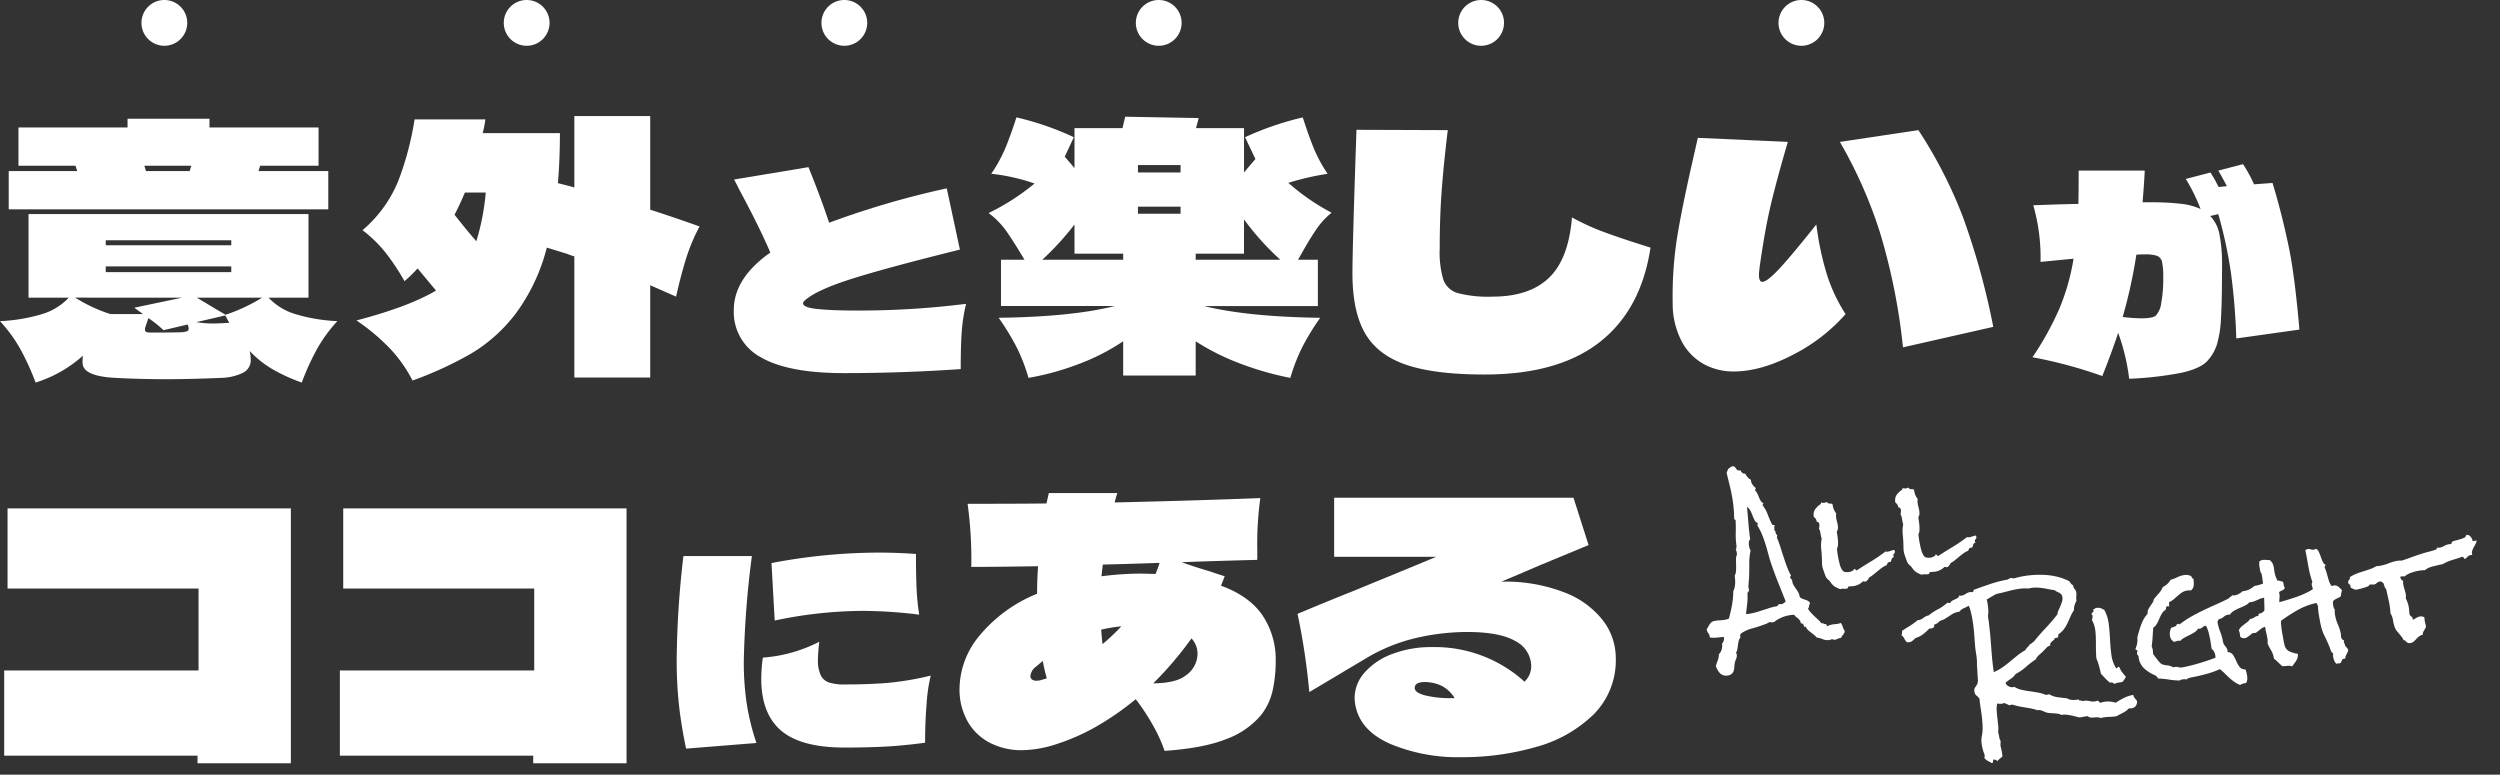 <svg xmlns="http://www.w3.org/2000/svg" xmlns:xlink="http://www.w3.org/1999/xlink" width="573.682" height="177.772" viewBox="0 0 573.682 177.772">
  <rect x="0" y="0" width="573.682" height="177.772" fill="#333333" stroke="none"/>
  <defs>
    <clipPath id="clip-path">
      <rect id="長方形_23560" data-name="長方形 23560" width="527.649" height="175.145" fill="none"/>
    </clipPath>
  </defs>
  <g id="グループ_276959" data-name="グループ 276959" transform="translate(-784 -346.9)">
    <path id="パス_98365" data-name="パス 98365" d="M26.329,7.67a1.168,1.168,0,0,1-.435.79,2.49,2.49,0,0,0-.628.693h-.129a3.042,3.042,0,0,0-.628.064q-.306.064-.628.161a1.692,1.692,0,0,0-.387-.1.326.326,0,0,1-.29-.226,1.608,1.608,0,0,1-.709.129,2.574,2.574,0,0,1-1.4-.419,5.882,5.882,0,0,0-1.37-.645,3.136,3.136,0,0,0-.467-.693q-.274-.306-.548-.6t-.532-.612a2.657,2.657,0,0,1-.419-.773q-.064-.193-.161-.226a.643.643,0,0,0-.29,0,1.234,1.234,0,0,0-.081-.612.6.6,0,0,0-.5-.322,1.742,1.742,0,0,0-.129-.709,2.068,2.068,0,0,0-.306-.5q-.177-.209-.387-.435a1.75,1.75,0,0,1-.338-.548A3.565,3.565,0,0,0,15,2.014Q14.728,2,14.405,2a8,8,0,0,0-3,.58,3.166,3.166,0,0,0-.338.161,3.167,3.167,0,0,1-.338.161.357.357,0,0,0-.113.016.357.357,0,0,1-.113.016,1.078,1.078,0,0,1-.419-.081,1.078,1.078,0,0,0-.419-.081.535.535,0,0,0-.209.048q-.113.048-.209.081a3.789,3.789,0,0,1-.9.193,26.833,26.833,0,0,1-2.788.387,8.328,8.328,0,0,0-2.691.677.581.581,0,0,0-.322.4,1.5,1.5,0,0,0-.032.532,1.58,1.58,0,0,0-.532.677q-.177.419-.322.886t-.306.918A2.294,2.294,0,0,1,.9,8.347a.924.924,0,0,1,.1.419,1.733,1.733,0,0,1-.322.967,4.32,4.32,0,0,0-.483.935,7.427,7.427,0,0,0-.258.886,3,3,0,0,1-.29.79,1.62,1.62,0,0,1-.532.58,1.7,1.7,0,0,1-.951.226,2.079,2.079,0,0,1-1-.226,1.984,1.984,0,0,1-.677-.58,3.058,3.058,0,0,1-.419-.838,8.045,8.045,0,0,1-.258-.967q.354-.709.677-1.225a3.952,3.952,0,0,0,.483-1.321,2.568,2.568,0,0,0,.854-1.015,3.473,3.473,0,0,0,.306-1.305,1.224,1.224,0,0,0,.5-.6,2.728,2.728,0,0,0,.177-.79q-.773-.064-1.627-.129a6.274,6.274,0,0,1-1.6-.322A.53.53,0,0,1-4.4,3.706a.53.53,0,0,0,.016-.129,1.5,1.5,0,0,0-.193-.757,1.438,1.438,0,0,1-.193-.725V1.837A5.342,5.342,0,0,0-4.3,1.305a5,5,0,0,1,.435-.5A1.969,1.969,0,0,1-3.352.435,1.656,1.656,0,0,1-2.61.29,8.66,8.66,0,0,1-1.418.371,8.66,8.66,0,0,0-.226.451a4.151,4.151,0,0,0,.87-.1A30.749,30.749,0,0,0,1.9-2.594,19.116,19.116,0,0,0,2.739-5.64,4.523,4.523,0,0,0,3.158-6.4a5.121,5.121,0,0,0,.306-.918,7.646,7.646,0,0,0,.161-.951,8.355,8.355,0,0,0,.048-.854,2.437,2.437,0,0,0,.5-1.031q.145-.612.242-1.273t.209-1.305a2.912,2.912,0,0,1,.435-1.128v-.29a2.26,2.26,0,0,0-.1-.87.331.331,0,0,0,.193-.29,1.027,1.027,0,0,1,.129-.387,16.491,16.491,0,0,1,.322-2.917q.29-1.434.483-2.884v-.1q0-.161-.113-.177t-.113-.177a4.955,4.955,0,0,1,.081-.773q.081-.483.113-.806a31.206,31.206,0,0,0,.193-3.448q0-1.45-.1-2.868T5.962-32.71L6.22-33.1a3.6,3.6,0,0,0,.226-.387,2.7,2.7,0,0,0,.532-.274.975.975,0,0,1,.564-.145.678.678,0,0,1,.161.016.53.53,0,0,0,.129.016.9.9,0,0,1,.306.354q.113.226.226.419a.974.974,0,0,0,.306.322.738.738,0,0,0,.548.064q.161.9.9.935a6.644,6.644,0,0,0,.4.9,1.828,1.828,0,0,0,.661.709,1.529,1.529,0,0,0-.032.354,1.923,1.923,0,0,0,.209.87,3.418,3.418,0,0,0,.532.773v.064a.49.49,0,0,1-.258.483,1.93,1.93,0,0,1,.419.773q.129.451.226.918a7.113,7.113,0,0,0,.242.886,1.206,1.206,0,0,0,.5.645v.1q0,.161-.113.193t-.113.193a7.622,7.622,0,0,1,.806,2.32,20.9,20.9,0,0,0,.58,2.417.567.567,0,0,0,.306.161.422.422,0,0,1,.274.161.5.5,0,0,0-.193.451.657.657,0,0,1-.161.483.789.789,0,0,1,.242.661.7.7,0,0,0,.242.628v.129a.325.325,0,0,1-.064.209.325.325,0,0,0-.064.209v.129q.258,1.128.4,2.256t.306,2.256q.161,1.128.354,2.24a14.992,14.992,0,0,0,.548,2.175.131.131,0,0,1,.032.1q0,.161-.129.177t-.129.177a.8.8,0,0,0,.113.371,1.443,1.443,0,0,0,.242.338,1.718,1.718,0,0,0-.032.387,2.534,2.534,0,0,0,.177.935q.177.451.387.886a7.8,7.8,0,0,1,.371.918,2.726,2.726,0,0,1,.129,1.031,1.652,1.652,0,0,0,.5.483q.306.193.628.354a3.151,3.151,0,0,1,.6.387,1.118,1.118,0,0,1,.371.612,1.154,1.154,0,0,0-.354.564,1.361,1.361,0,0,1-.354.6A6.05,6.05,0,0,0,19.449,2.3q.306.467.628.918l.677.9a5.651,5.651,0,0,1,.612.967.634.634,0,0,1,.516.193.563.563,0,0,0,.516.161,1.04,1.04,0,0,1,.1.58A3.88,3.88,0,0,1,23.783,5.8a6.329,6.329,0,0,1,.661.032,6,6,0,0,0,.628.032,2.142,2.142,0,0,0,.677-.1,1.453,1.453,0,0,1,.193.435,3.734,3.734,0,0,1,.1.5l.1.516A1.432,1.432,0,0,0,26.329,7.67ZM14.18-1.257q-.451-2.224-.918-4.431t-.822-4.463q-.193-1.192-.29-2.385T11.908-14.9q-.145-1.176-.387-2.336a13.645,13.645,0,0,0-.693-2.288v-.064a.219.219,0,0,1,.064-.161.315.315,0,0,0,.064-.226v-.129a1.488,1.488,0,0,1-.58-.822,10.835,10.835,0,0,1-.274-1.128,10.173,10.173,0,0,0-.29-1.16,2.143,2.143,0,0,0-.6-.951q-.161,1.869-.338,3.722t-.242,3.722a.935.935,0,0,0-.419.645,3.891,3.891,0,0,0-.1.806,4.551,4.551,0,0,0,.032.532,2.83,2.83,0,0,0,.129.564A14.48,14.48,0,0,0,7.444-11.2q-.258,1.531-.58,3.045-.032.1-.113.435t-.177.693q-.1.354-.161.628a3.1,3.1,0,0,0-.064.306,2.116,2.116,0,0,0-.016.451q.016.226.016.451l-.483.483A13.208,13.208,0,0,1,5.4-2.336Q5.06-1.192,4.705,0q.226.032.435.048t.435.016A15.14,15.14,0,0,0,7.654-.081Q8.7-.226,9.732-.354q.354-.064.741-.113a5.981,5.981,0,0,1,.741-.048A1.466,1.466,0,0,1,11.6-.532a1.466,1.466,0,0,0,.387-.016.5.5,0,0,0,.338-.209.417.417,0,0,1,.338-.177,1,1,0,0,0,.451.1,1.209,1.209,0,0,0,.548-.129Q13.922-1.1,14.18-1.257ZM40.838-8.282a.6.6,0,0,1-.258.532.543.543,0,0,0-.258.467.626.626,0,0,0,.129.322.637.637,0,0,0-.612.29q-.161.29-.322.645H39.1a.458.458,0,0,0-.258.064.694.694,0,0,0-.177.177q-.081.113-.209.338a5.076,5.076,0,0,0-1.176.4q-.564.274-1.1.58t-1.08.612a6.563,6.563,0,0,1-1.128.5,2.09,2.09,0,0,1-.838.773h-.1a.338.338,0,0,1-.274-.048.459.459,0,0,0-.274-.081.187.187,0,0,0-.129.032A3.807,3.807,0,0,1,30.2-2.03a3.723,3.723,0,0,1-.612-.048,3.723,3.723,0,0,0-.612-.048.13.13,0,0,0-.129.064l-.064.129A.847.847,0,0,1,28.7-1.8q-.048.064-.242.064a2.684,2.684,0,0,1-.709-.1,1.715,1.715,0,0,0-.741-.032,6.3,6.3,0,0,1-1.16-.806,3.621,3.621,0,0,1-.773-1.16,2.9,2.9,0,0,0-.435-.677,2.125,2.125,0,0,1-.4-.709q-.032-.129-.1-.467t-.129-.725q-.064-.387-.113-.741a4.347,4.347,0,0,1-.048-.483A5.85,5.85,0,0,1,23.9-8.4q.048-.371.113-.757.193-1.225.274-2.465a8.02,8.02,0,0,1,.532-2.4,3.786,3.786,0,0,1-.064-.677V-15.4a2.887,2.887,0,0,0-.161-1.031,1.748,1.748,0,0,0,.258-.935.6.6,0,0,0-.483-.677v-.1a1.327,1.327,0,0,0-.451-1.063,2.3,2.3,0,0,1,.564-1.692,4.969,4.969,0,0,1,1.5-.983.424.424,0,0,0,.1-.322q.226.064.419.129a1.216,1.216,0,0,0,.387.064,1.643,1.643,0,0,0,.58-.1.6.6,0,0,0,.5.467,2.661,2.661,0,0,1,.661.209v.419a3.97,3.97,0,0,0,.483,1.9,1.614,1.614,0,0,0-.161.548,4.972,4.972,0,0,0-.032.548q0,.387.032.773t.032.741a3.783,3.783,0,0,1-.081.773,1.322,1.322,0,0,1-.371.677q-.032.419-.048.951t-.064,1.08a6.866,6.866,0,0,1-.177,1.063,2.165,2.165,0,0,1-.387.838q-.032.483-.048.983t-.016.951q0,.709.081,1.676A4.02,4.02,0,0,0,28.3-5.9a1.025,1.025,0,0,0,.628.387,3,3,0,0,0,.757.129,2.483,2.483,0,0,0,.725-.113.863.863,0,0,0,.532-.4A.31.31,0,0,1,31.2-5.7a.523.523,0,0,0,.226.258Q33.264-6.22,35.1-6.929a33.925,33.925,0,0,0,3.609-1.644,1.209,1.209,0,0,0,.548.129,3.279,3.279,0,0,0,.645-.064,3.279,3.279,0,0,1,.645-.064h.226A1.023,1.023,0,0,1,40.838-8.282Zm18.988,0a.6.6,0,0,1-.258.532.543.543,0,0,0-.258.467.626.626,0,0,0,.129.322.637.637,0,0,0-.612.29q-.161.29-.322.645h-.419a.458.458,0,0,0-.258.064.694.694,0,0,0-.177.177q-.081.113-.209.338a5.076,5.076,0,0,0-1.176.4q-.564.274-1.1.58t-1.08.612a6.563,6.563,0,0,1-1.128.5,2.09,2.09,0,0,1-.838.773h-.1a.338.338,0,0,1-.274-.048.459.459,0,0,0-.274-.081.187.187,0,0,0-.129.032,3.807,3.807,0,0,1-2.159.645,3.723,3.723,0,0,1-.612-.048,3.723,3.723,0,0,0-.612-.048.13.13,0,0,0-.129.064l-.064.129a.847.847,0,0,1-.081.129q-.048.064-.242.064a2.684,2.684,0,0,1-.709-.1A1.715,1.715,0,0,0,46-1.869a6.3,6.3,0,0,1-1.16-.806,3.621,3.621,0,0,1-.773-1.16,2.9,2.9,0,0,0-.435-.677,2.125,2.125,0,0,1-.4-.709q-.032-.129-.1-.467T43-6.413q-.064-.387-.113-.741a4.347,4.347,0,0,1-.048-.483A5.85,5.85,0,0,1,42.89-8.4q.048-.371.113-.757.193-1.225.274-2.465a8.02,8.02,0,0,1,.532-2.4,3.786,3.786,0,0,1-.064-.677V-15.4a2.887,2.887,0,0,0-.161-1.031,1.748,1.748,0,0,0,.258-.935.6.6,0,0,0-.483-.677v-.1a1.327,1.327,0,0,0-.451-1.063A2.3,2.3,0,0,1,43.47-20.9a4.969,4.969,0,0,1,1.5-.983.424.424,0,0,0,.1-.322q.226.064.419.129a1.216,1.216,0,0,0,.387.064,1.643,1.643,0,0,0,.58-.1.6.6,0,0,0,.5.467,2.661,2.661,0,0,1,.661.209v.419a3.97,3.97,0,0,0,.483,1.9,1.614,1.614,0,0,0-.161.548,4.972,4.972,0,0,0-.032.548q0,.387.032.773t.032.741a3.783,3.783,0,0,1-.081.773,1.322,1.322,0,0,1-.371.677q-.032.419-.048.951T47.4-13.02a6.866,6.866,0,0,1-.177,1.063,2.165,2.165,0,0,1-.387.838q-.032.483-.048.983t-.016.951q0,.709.081,1.676A4.02,4.02,0,0,0,47.289-5.9a1.025,1.025,0,0,0,.628.387,3,3,0,0,0,.757.129,2.483,2.483,0,0,0,.725-.113.863.863,0,0,0,.532-.4.31.31,0,0,1,.258.193.524.524,0,0,0,.226.258q1.837-.773,3.674-1.482A33.925,33.925,0,0,0,57.7-8.572a1.209,1.209,0,0,0,.548.129,3.279,3.279,0,0,0,.645-.064,3.279,3.279,0,0,1,.645-.064h.226A1.023,1.023,0,0,1,59.825-8.282Z" transform="matrix(0.985, -0.174, 0.174, 0.985, 1180.026, 488.633)" fill="#fff"/>
    <path id="パス_98364" data-name="パス 98364" d="M40.076,1.361a1.615,1.615,0,0,1-.465,1.046,1.426,1.426,0,0,1-1.029.382,1.982,1.982,0,0,1-.631-.1,4.537,4.537,0,0,1-1.494.764q-.863.266-1.627.531A16.461,16.461,0,0,1,33,3.818a8.614,8.614,0,0,0-1.859-.066,1.757,1.757,0,0,0-.7-.3A5.509,5.509,0,0,0,29.7,3.37a3.148,3.148,0,0,1-.73-.116,1.5,1.5,0,0,1-.681-.465h-1.66a1.768,1.768,0,0,1-.681-.216q-.448-.216-1-.448T23.79,1.693a3.727,3.727,0,0,0-1.146-.2h-.2a2.484,2.484,0,0,0-.847-.448Q21.117.9,20.619.78T19.656.531a2.646,2.646,0,0,1-.8-.365q-.332-.232-.764-.481a1.541,1.541,0,0,0-.9-.216,9.525,9.525,0,0,0-1.312-.631q-.681-.266-1.378-.5l-1.361-.5a12.023,12.023,0,0,1-1.328-.631.413.413,0,0,1-.232,0,.976.976,0,0,0-.232-.033q-.2,0-.232.133a2.562,2.562,0,0,0-.515-.4,3.622,3.622,0,0,1-.548-.4,2.474,2.474,0,0,1-.249.05,2.037,2.037,0,0,1-.282.017,2.528,2.528,0,0,1-.581-.066A4.482,4.482,0,0,1,8.4-3.652,5.105,5.105,0,0,0,8-2.158q-.1.83-.149,1.71t-.116,1.76a7.056,7.056,0,0,1-.3,1.61,2.183,2.183,0,0,1,.066.531v.564a2.024,2.024,0,0,0,.166.9q-.066.3-.116.564t-.116.531q.033.365.05.681t.017.681v.564a2.748,2.748,0,0,1-.066.6q-.332.2-.664.382a4.67,4.67,0,0,0-.664.448.968.968,0,0,0-.8-.5.98.98,0,0,0-.183.448.3.3,0,0,1-.315.282L4.051,9a4.1,4.1,0,0,1-.664-.7.37.37,0,0,1-.033-.166.659.659,0,0,1,.066-.3.589.589,0,0,0,.066-.266,2.207,2.207,0,0,0-.1-.7q-.066-.432-.1-.847t-.033-.813a7.089,7.089,0,0,1,.083-1.1,4.848,4.848,0,0,1,.315-1.1A9.371,9.371,0,0,0,4.167,1q.149-1.062.216-2.142T4.466-3.32q.017-1.1.116-2.092a2.731,2.731,0,0,0-.548-.847,1.388,1.388,0,0,1-.315-1.013,1.232,1.232,0,0,1,.4-.979,3.519,3.519,0,0,0,.7-.847q-.066-.2.1-.266l.4-3.486q.033-.365.116-.8t.116-.8q.066-.764.066-1.494T5.678-17.4q.166-1.627.315-3.221t.149-3.187q0-.764-.05-1.527a10.353,10.353,0,0,0-.216-1.527q-.564.166-1.245.349a2.666,2.666,0,0,0-1.146.614H3.221a3.92,3.92,0,0,0-1.61.332q-.747.332-1.511.631a2.218,2.218,0,0,1-.664.216,6.091,6.091,0,0,0-.7.149.862.862,0,0,0-.365.2,1.411,1.411,0,0,1-.365.232l-.564.133a.245.245,0,0,0-.2.3.241.241,0,0,1-.166.3.58.58,0,0,1-.465.149q-.3-.017-.465-.017h-.133a14.125,14.125,0,0,1-1.61,1.013,5.3,5.3,0,0,1-1.843.548l-.73.465a1.513,1.513,0,0,1-.83.232,1.2,1.2,0,0,1-.6-.133,3.33,3.33,0,0,1-.415-.9,2.025,2.025,0,0,0-.515-.863.815.815,0,0,0,.216-.448,5.118,5.118,0,0,1,.116-.515q1-.432,2.009-.83a12.684,12.684,0,0,0,1.942-.963,1.007,1.007,0,0,0,.3.033,1.692,1.692,0,0,0,.6-.1,5.53,5.53,0,0,0,.531-.232,5.531,5.531,0,0,1,.531-.232,1.423,1.423,0,0,1,.631-.066,12.767,12.767,0,0,1,2.391-1.029,10.615,10.615,0,0,0,2.391-1.1.56.56,0,0,1,.282.066.494.494,0,0,0,.249.066.263.263,0,0,0,.166-.033,1.1,1.1,0,0,1,.531-.382,6.891,6.891,0,0,1,.681-.2A3.37,3.37,0,0,0,3.7-29.1a.75.75,0,0,0,.415-.481.787.787,0,0,0,.5.133,2.374,2.374,0,0,0,1.046-.232,2.374,2.374,0,0,1,1.046-.232.625.625,0,0,1,.249.05.625.625,0,0,0,.249.05q.266,0,.282-.166a.44.44,0,0,1,.183-.3q2.025-.365,4.034-.664a27.605,27.605,0,0,1,4.067-.3,1.171,1.171,0,0,1,.664-.2,1.171,1.171,0,0,1,.664.2q.564-.066,1.129-.1t1.129-.033a21.939,21.939,0,0,1,2.656.166,20.811,20.811,0,0,1,2.706.515,14.535,14.535,0,0,1,2.573.93,13.245,13.245,0,0,1,2.291,1.378,3.53,3.53,0,0,0,.266.6,1.251,1.251,0,0,0,.432.465.231.231,0,0,1-.017.1.231.231,0,0,0-.017.1,1.26,1.26,0,0,0,.216.7,1.43,1.43,0,0,1,.216.8,3.023,3.023,0,0,1-.149.93,2.444,2.444,0,0,0-.116.93q-.365.531-.614.963a2.726,2.726,0,0,0-.315,1.1A8.1,8.1,0,0,0,28.422-20.4q-.465.714-.946,1.395A8.3,8.3,0,0,1,26.4-17.764a4.473,4.473,0,0,1-1.428.9,1.844,1.844,0,0,1-.266.73h-.7a.742.742,0,0,1-.332.4l-.465.266a1.237,1.237,0,0,0-.382.332.926.926,0,0,0-.149.564.37.37,0,0,0-.166-.033,1.39,1.39,0,0,0-.78.332q-.448.332-.714.531-.564.4-1.146.73a3.22,3.22,0,0,0-1.013.93,18.138,18.138,0,0,0-2.523,1.312A11,11,0,0,1,13.746-9.6a3.8,3.8,0,0,1-1.245.88q-.714.315-1.378.681v.1a.816.816,0,0,0,.2.515,2.156,2.156,0,0,0,.465.432,1.6,1.6,0,0,0,.581.249,1.14,1.14,0,0,0,.548,0,5.419,5.419,0,0,0,1.527.963q.863.365,1.793.664t1.826.631a8.311,8.311,0,0,1,1.66.83h.8a5.048,5.048,0,0,0,1.81,1q1.046.332,2.009.6a2.545,2.545,0,0,0,1.013.548,4.133,4.133,0,0,0,1.179.183h.2a.736.736,0,0,0,.232-.033v.066a.217.217,0,0,0,.1.216.7.7,0,0,0,.216.066.919.919,0,0,1,.232.066.406.406,0,0,1,.183.149h.332a3.216,3.216,0,0,1,1.328.282,3.216,3.216,0,0,0,1.328.282A1.293,1.293,0,0,0,31.145-.3a.5.5,0,0,1,.3.266A.98.98,0,0,0,31.709.3q.232-.033.432-.05t.4-.017A5.335,5.335,0,0,1,33.9.4,6.74,6.74,0,0,1,35.2.9,17.162,17.162,0,0,1,37.287.133a7.824,7.824,0,0,1,2.191-.3V-.1a1.4,1.4,0,0,0,.216.747A6.34,6.34,0,0,1,40.076,1.361Zm-12.717-26.5a1.157,1.157,0,0,0-.149-.631,1.689,1.689,0,0,0-.382-.415q-.232-.183-.481-.349a1.833,1.833,0,0,1-.448-.432q-.863-.266-1.693-.6a15.186,15.186,0,0,0-1.693-.564q-.432-.1-.863-.183a4.562,4.562,0,0,0-.863-.083h-.73q-.2-.033-.415-.083t-.415-.083q-.465-.066-.913-.1t-.913-.033q-.863,0-1.727.066l-1.727.133q-.365.033-.764.033a3.731,3.731,0,0,0-.73.066,3.035,3.035,0,0,0-.465.149q-.3.116-.631.232t-.647.249a4.959,4.959,0,0,1-.548.2,3.283,3.283,0,0,1,.033.465v.432q0,.5-.033,1a7.679,7.679,0,0,1-.133,1,2.622,2.622,0,0,1-.1.4,2.622,2.622,0,0,0-.1.4,3.067,3.067,0,0,0-.066.664v.631q-.066.764-.1,1.494t-.1,1.494q-.2,2.191-.415,4.35t-.282,4.35a9.678,9.678,0,0,0,2.092-.7q1-.465,1.959-1.013t1.926-1.079a12.791,12.791,0,0,1,2.025-.9,2.223,2.223,0,0,1,.647-.6,2.223,2.223,0,0,0,.647-.6.724.724,0,0,0,.5-.149.992.992,0,0,1,.432-.216q1.594-1.395,3.254-2.623a40.1,40.1,0,0,0,3.188-2.623,3.039,3.039,0,0,1,.448-.913q.315-.448.614-.913a9.949,9.949,0,0,0,.531-.93A2.2,2.2,0,0,0,27.359-25.135ZM38.522-4.549a2.365,2.365,0,0,1-.4.481,5.468,5.468,0,0,0-.432.448,1.293,1.293,0,0,1-.515.1q-.282,0-.531-.017a3.254,3.254,0,0,0-.465,0,.532.532,0,0,0-.349.149.673.673,0,0,1-.4-.249.619.619,0,0,0-.465-.216.54.54,0,0,0-.266,0,10.658,10.658,0,0,1-.913-1.2q-.415-.631-.78-1.2a24.067,24.067,0,0,0-.2-2.49,5.609,5.609,0,0,0-.1-.6q-.066-.3-.1-.564a4.146,4.146,0,0,1,.05-.647q.05-.315.083-.581.133-.963.3-1.893t.3-1.893a11.9,11.9,0,0,0,.133-1.81,5.2,5.2,0,0,0-.3-1.776l-.033-.166a2.647,2.647,0,0,1,.149-.448,1.518,1.518,0,0,0,.116-.415.489.489,0,0,0-.166-.531.549.549,0,0,1,.332-.349.412.412,0,0,0,.266-.382.54.54,0,0,0,0-.266q.266-.1.548-.183a1.027,1.027,0,0,1,.548-.017,1.918,1.918,0,0,1,.764.282,5.279,5.279,0,0,1,.631.481,8.974,8.974,0,0,1,.432,3.37q-.1,1.776-.332,3.569t-.3,3.5a7.509,7.509,0,0,0,.531,3.171l.066.033a.241.241,0,0,0,.266-.116.241.241,0,0,1,.266-.116.582.582,0,0,0,.166.066,5,5,0,0,0,.432,1.262Q38.157-5.146,38.522-4.549ZM77.974-18.361a.649.649,0,0,1-.382.415,3.54,3.54,0,0,1-.581.183,1.827,1.827,0,0,0-.548.216.685.685,0,0,0-.315.481l-.066.033a.2.2,0,0,1-.183-.083,1.161,1.161,0,0,1-.083-.166,1.161,1.161,0,0,0-.083-.166.163.163,0,0,0-.149-.083,3.807,3.807,0,0,0-.714.066,3.634,3.634,0,0,1-.681.066,2.826,2.826,0,0,1-.9-.133.312.312,0,0,0-.249.3.307.307,0,0,1-.216.3.9.9,0,0,1-.4.05,1.334,1.334,0,0,0-.465.05l-1.062.266a4.366,4.366,0,0,1-1.062.133,1.978,1.978,0,0,1-.432-.033,3.221,3.221,0,0,1-1.129.581q-.631.183-1.312.332a10.746,10.746,0,0,0-1.328.382,3.071,3.071,0,0,0-1.146.73,1.951,1.951,0,0,0-.465-.066,1.559,1.559,0,0,0-.764.183q-.332.183-.7.349a.888.888,0,0,1-.332.066,1.163,1.163,0,0,0-.365.066.356.356,0,0,0-.249.216.625.625,0,0,1-.216.282,12.243,12.243,0,0,0,.232,2.374A12.243,12.243,0,0,1,61.871-8.6v.133a2.517,2.517,0,0,0,.365,1.046,1.838,1.838,0,0,1,.3.979,1.163,1.163,0,0,1-.066.365,1.506,1.506,0,0,1,1.146.88,9.4,9.4,0,0,1,.465,1.461,7.157,7.157,0,0,0,.5,1.444,1.569,1.569,0,0,0,1.245.83,6.714,6.714,0,0,1,.1.681q.033.349.033.681a4.2,4.2,0,0,1-.1.913,1.931,1.931,0,0,1-.4.813q-.5.033-.73.033a2,2,0,0,0-.7.2A6.083,6.083,0,0,1,62.85.946a11.364,11.364,0,0,1-.963-1.1q-.448-.581-.88-1.2a13.59,13.59,0,0,0-.93-1.179,22.029,22.029,0,0,1-3.536.581q-1.81.149-3.6.149a.271.271,0,0,1-.2.066,1.763,1.763,0,0,0-.249.017.529.529,0,0,0-.2.066q-.083.05-.05.183a1.583,1.583,0,0,0-.515-.183,2.983,2.983,0,0,0-.515-.05q-.166,0-.332.017a.8.8,0,0,0-.332.116,16.139,16.139,0,0,1-2.44-.647A19.908,19.908,0,0,0,45.7-2.889a.484.484,0,0,0-.133-.382.957.957,0,0,1-.232-.349,8.7,8.7,0,0,1-2.341-2.092,4.086,4.086,0,0,1-.78-2.988l-.232-.465a1.051,1.051,0,0,1,.232-.764,1.534,1.534,0,0,0-.465-.465,8.161,8.161,0,0,0,.531-.963,4.245,4.245,0,0,0,.332-1.062,1.539,1.539,0,0,0,.033-.3.816.816,0,0,1,.066-.3,4.27,4.27,0,0,1,.183-.448q.116-.249.216-.448a21.606,21.606,0,0,1,1.179-2.175,6.728,6.728,0,0,1,1.644-1.81,2.05,2.05,0,0,1,.332-.946,5.109,5.109,0,0,1,.581-.7q.315-.315.631-.647a2.229,2.229,0,0,0,.481-.8q.664-.564,1.345-1.1a4.981,4.981,0,0,0,1.146-1.262,5.791,5.791,0,0,0,1.129-.515,3,3,0,0,0,.9-.813,7.772,7.772,0,0,0,1.577-.3,5.728,5.728,0,0,1,1.644-.232,3.242,3.242,0,0,1,.88.149,1.414,1.414,0,0,1,.78.515.37.37,0,0,1,.033.166l.033.166a.443.443,0,0,0,.083.116q.05.05.183.017a6.8,6.8,0,0,1-.166,1.478,1.7,1.7,0,0,1-.863,1.146,3.146,3.146,0,0,0-.93-.133,2.9,2.9,0,0,0-1.212.249,9.76,9.76,0,0,0-1.062.564q-.515.315-1.046.631a3.822,3.822,0,0,1-1.129.448q-.066.266-.116.481a1.025,1.025,0,0,0,.017.481.494.494,0,0,1-.249-.05.494.494,0,0,0-.249-.05.32.32,0,0,0-.315.266q-.083.266-.149.432a2.78,2.78,0,0,0-1.046.747,8.853,8.853,0,0,0-.764,1.029,11.9,11.9,0,0,1-.747,1.046,2.615,2.615,0,0,1-1,.764q-.266,1.062-.515,2.092t-.581,2.059a3.41,3.41,0,0,1,.1.83,4.29,4.29,0,0,1-.1.963,5.462,5.462,0,0,1,.332.631l.4.764a7.471,7.471,0,0,0,.415.73,2.233,2.233,0,0,0,.415.5,3.678,3.678,0,0,0,1.129.481,3.653,3.653,0,0,1,1.361.714,1.044,1.044,0,0,0,.166-.017,1.044,1.044,0,0,1,.166-.017,2.2,2.2,0,0,1,.863.2,2.162,2.162,0,0,0,.6.2,36.054,36.054,0,0,0,4.051-.249q2.191-.249,4.051-.614a2.954,2.954,0,0,0,.066-.564,2.762,2.762,0,0,0-.133-.847,1.746,1.746,0,0,0-.432-.714q0-.5.017-1t.017-1q0-.83-.066-1.76a7.026,7.026,0,0,0-.332-1.727h-.066a1.452,1.452,0,0,0-.78.216,1.341,1.341,0,0,1-.714.216.538.538,0,0,1-.332-.1,2.51,2.51,0,0,1-.963.7,11.634,11.634,0,0,1-1.2.415q-.631.183-1.245.382a3.9,3.9,0,0,0-1.112.564,1.423,1.423,0,0,0-.5-.1,2.945,2.945,0,0,0-.448.033q-.216.033-.481.066a1.887,1.887,0,0,1-.7-1.494,2.87,2.87,0,0,1,.149-.913,3.537,3.537,0,0,1,.415-.847.887.887,0,0,1,.4-.116,3.358,3.358,0,0,0,.465-.066,1.1,1.1,0,0,0,.382-.149.484.484,0,0,0,.183-.365.272.272,0,0,0,.166.1.3.3,0,0,0,.133-.033.3.3,0,0,1,.133-.033.144.144,0,0,1,.116.066.221.221,0,0,1,.05.133,21.363,21.363,0,0,1,2.922-1.295q1.494-.531,3.038-.963t3.1-.813q1.561-.382,3.088-.847a1.658,1.658,0,0,1,.5-.3,1.291,1.291,0,0,0,.465-.3,1.121,1.121,0,0,0,.564.133,3.22,3.22,0,0,0,1.013-.183,3.344,3.344,0,0,0,.913-.448.976.976,0,0,0,.232.033h.232a3.814,3.814,0,0,0,1.245-.2,6.269,6.269,0,0,0,1.146-.531h.166a9.1,9.1,0,0,0,2.042-.232,9.247,9.247,0,0,1,2.075-.232,4.16,4.16,0,0,1,2.391.7v.4q0,.266.017.481A1.414,1.414,0,0,0,77.974-18.361ZM90.8-15.506q-.133.332-.266.631a2.914,2.914,0,0,0-.2.664,1.707,1.707,0,0,1-.515.249q-.282.083-.581.166a3.526,3.526,0,0,0-.548.2.835.835,0,0,0-.382.349,4.757,4.757,0,0,0-.1.93,2.134,2.134,0,0,0,.2.963,2.9,2.9,0,0,0-.133.631q-.033.332-.033.631a9.067,9.067,0,0,0,.266,2.175,10.391,10.391,0,0,1,.3,2.175,2.236,2.236,0,0,1-.033.365,2.236,2.236,0,0,0-.033.365.912.912,0,0,0,.531.93.6.6,0,0,0-.1.3,1.471,1.471,0,0,0,.066.465.932.932,0,0,1,.033.432,5.427,5.427,0,0,0,.332.581,1.618,1.618,0,0,1,.232.614,4.032,4.032,0,0,1-.564.847A2.173,2.173,0,0,0,88.805.1a1.234,1.234,0,0,0-.3-.033.6.6,0,0,0-.365.1.782.782,0,0,0-.216.249q-.083.149-.183.3a.564.564,0,0,1-.266.216h-.1A.474.474,0,0,1,87.1.913a.551.551,0,0,0-.216-.05,1.087,1.087,0,0,0-.266.066,1.883,1.883,0,0,1-.365-.78,4.048,4.048,0,0,1-.1-.88,2.419,2.419,0,0,1,.133-.83,1.343,1.343,0,0,1-.448-.9,9.73,9.73,0,0,0-.183-1q-.266-1.229-.614-2.391a10.207,10.207,0,0,1-.415-2.391q-.033-.465-.033-.9v-1.727q0-.432.033-.83a3.338,3.338,0,0,1,.05-.581,3.338,3.338,0,0,0,.05-.581,1.28,1.28,0,0,0-.266-.764,15.218,15.218,0,0,0-4.466.847,39.062,39.062,0,0,0-4.2,1.776A11.863,11.863,0,0,0,75.623-9.5Q75.59-8.766,75.59-8v1.461a12.242,12.242,0,0,0,.066,1.395,2.094,2.094,0,0,0,.979,1.478,7.156,7.156,0,0,0,1.644.78,2.324,2.324,0,0,1-.2.847,2.707,2.707,0,0,1-.415.631,6.4,6.4,0,0,1-.548.548,7.607,7.607,0,0,0-.6.6A1.852,1.852,0,0,0,75.989-.5a3.013,3.013,0,0,0-.564-.083q-.3-.017-.6-.05a2.9,2.9,0,0,1-.6-.133l-.73-1q-.365-.5-.8-1v-.3a4.607,4.607,0,0,0-.332-1.727,9.259,9.259,0,0,1-.5-1.693,2.9,2.9,0,0,0,.133-.6,5.719,5.719,0,0,0,.033-.631q0-.664-.05-1.295A6.865,6.865,0,0,1,72-10.26h-.166a1.539,1.539,0,0,0-.631.149,7.137,7.137,0,0,0-.647.332q-.315.183-.6.332a1.075,1.075,0,0,1-.481.149.627.627,0,0,1-.2-.033.736.736,0,0,0-.232-.033.84.84,0,0,0-.4.133q-.232.133-.515.282t-.581.282a1.461,1.461,0,0,1-.6.133,1.435,1.435,0,0,1-.93-.4,1.587,1.587,0,0,1-.05-.5q.017-.232.017-.5a1.787,1.787,0,0,0-.1-.564,1.83,1.83,0,0,1,.614-.681q.382-.249.8-.465t.847-.432a2.207,2.207,0,0,0,.73-.581h.2a1.8,1.8,0,0,0,.847-.2,1.633,1.633,0,0,1,.88-.166q.166-.066.232-.5l.133.033a1.9,1.9,0,0,0,1.295-.5q.365-2.059.6-4.15a37.856,37.856,0,0,0,.232-4.184.714.714,0,0,0-.133-.4,2.059,2.059,0,0,1-.066-.5v-.5q0-.365.033-.764a3.409,3.409,0,0,1,.166-.8,1.335,1.335,0,0,1,.7-.2,3.126,3.126,0,0,1,.847.116,7.734,7.734,0,0,0,.813.183,2.013,2.013,0,0,1,.448.664,2.546,2.546,0,0,1,.183.747,5.865,5.865,0,0,1,.017.764q-.017.382-.017.747a6.143,6.143,0,0,0,.166,1.428,5.867,5.867,0,0,1,.166,1.361.286.286,0,0,1-.116.249q-.116.083-.116.448a4.648,4.648,0,0,0,.066.764,4.839,4.839,0,0,1,.066.8,3.732,3.732,0,0,1-.133.963q-.133.5-.232.963,1.992-.166,4.084-.5a19.538,19.538,0,0,0,3.984-1.062.462.462,0,0,0,.033-.2,2.42,2.42,0,0,0-.033-.4,2.63,2.63,0,0,1-.033-.432.8.8,0,0,1,.266-.631,17.775,17.775,0,0,1-.232-1.859q-.066-.93-.066-1.859v-1.893q0-.93-.033-1.859a1.047,1.047,0,0,1,.564-.166,1.336,1.336,0,0,1,.681.183,1.465,1.465,0,0,0,.747.183,1.109,1.109,0,0,0,.5-.1,1.687,1.687,0,0,1,.5.863q.133.531.232,1.1t.216,1.112a1.6,1.6,0,0,0,.481.88l.033.1a.213.213,0,0,1-.133.2.268.268,0,0,0-.133.266v.133a8.71,8.71,0,0,1,.2,1.1q.066.564.116,1.146t.149,1.129a3.166,3.166,0,0,0,.365,1.013,2.276,2.276,0,0,1,.432-.033,1.3,1.3,0,0,1,1.046.448A8.488,8.488,0,0,1,90.8-15.506ZM123.21-21.35a2.334,2.334,0,0,1-.432.8l-.564.7a3.683,3.683,0,0,0-.448.714,1.532,1.532,0,0,0-.116.88,1.043,1.043,0,0,1-.166-.017,1.043,1.043,0,0,0-.166-.017,1.192,1.192,0,0,0-.813.249,2.274,2.274,0,0,1-.747.415,2.343,2.343,0,0,0-.166-.382.513.513,0,0,0-.3-.249,15.873,15.873,0,0,1-1.594.249q-.8.083-1.594.216a5.873,5.873,0,0,0-.73.183q-.365.116-.764.216a1.1,1.1,0,0,1-.432.05,2.18,2.18,0,0,0-.465.017q-.8.033-1.727.116a3.9,3.9,0,0,0-1.66.515,6.606,6.606,0,0,0-.7-.1q-.365-.033-.73-.033a11.238,11.238,0,0,0-1.743.149,4.705,4.705,0,0,0-1.677.581,1.806,1.806,0,0,0-.349-.1,2.336,2.336,0,0,0-.415-.033.231.231,0,0,0-.1.017.231.231,0,0,1-.1.017,1.165,1.165,0,0,0,.083.581.9.9,0,0,0,.415.448,2.315,2.315,0,0,0-.133.8,7.75,7.75,0,0,0,.083,1.129,7.75,7.75,0,0,1,.083,1.129,2.452,2.452,0,0,1-.166,1A6.677,6.677,0,0,1,105.214-9a6.027,6.027,0,0,1-.05.78,6.3,6.3,0,0,0-.05.813.71.71,0,0,0,.266.581.71.71,0,0,1,.266.581.589.589,0,0,1-.066.266,4.965,4.965,0,0,0,.9-.282,2.278,2.278,0,0,1,.9-.183,1.374,1.374,0,0,1,.515.1,1.655,1.655,0,0,1,.448.266,3.243,3.243,0,0,0-.05.365q-.017.2-.017.4,0,.365.017.681t.05.681a4.247,4.247,0,0,1-.614.83,1.968,1.968,0,0,0-.481.93,1.757,1.757,0,0,0-.88.216,6.6,6.6,0,0,0-.714.465q-.332.249-.664.465a1.313,1.313,0,0,1-.73.216,1.205,1.205,0,0,1-.7-.149,1.133,1.133,0,0,1-.3-.315q-.1-.166-.183-.3t-.349-.1a2.6,2.6,0,0,0-.266-.813q-.2-.382-.415-.747T101.612-4a3.121,3.121,0,0,1-.315-.78,6.853,6.853,0,0,1-.166-1.793,4.5,4.5,0,0,0-.3-1.793q.066-.465.1-.946t.033-.946q0-.93-.05-1.843t-.083-1.876a1.379,1.379,0,0,1-.282-.681q-.05-.382-.083-.747-.1-.1-.216-.2a.455.455,0,0,1-.149-.266,1.816,1.816,0,0,0-.4-.066,1.35,1.35,0,0,0-.78.216,1.052,1.052,0,0,1-.581.216,1.806,1.806,0,0,1-.5-.066,1.685,1.685,0,0,0-.465-.066q-.2,0-.216.083t-.149.149a1.5,1.5,0,0,1-.465.133q-.365.066-.813.116t-.863.083q-.415.033-.548.033a1.319,1.319,0,0,1-.813-.216q-.282-.216-.681-.481A1.087,1.087,0,0,0,92.9-16a.776.776,0,0,0-.2-.548.609.609,0,0,1-.2-.382.65.65,0,0,1,.282-.564.8.8,0,0,0,.315-.631,8,8,0,0,1,1.561-.5q.8-.166,1.627-.266t1.644-.232a8.46,8.46,0,0,0,1.61-.432q.232.033.448.05t.448.017a9.155,9.155,0,0,0,1.976-.216,9.308,9.308,0,0,1,2.009-.216,4.279,4.279,0,0,1,.531.033,4.48,4.48,0,0,1,.531.1q1.328-.2,2.64-.432t2.706-.4q.664-.066,1.312-.116t1.312-.149A.8.8,0,0,0,113.8-21a.41.41,0,0,0,.116-.349,1.617,1.617,0,0,0,.664.133,3.1,3.1,0,0,0,1.1-.2,3.1,3.1,0,0,1,1.1-.2A1.43,1.43,0,0,1,117-21.6a1.21,1.21,0,0,0,.2.017.216.216,0,0,0,.249-.216q.017-.216.315-.282a3.548,3.548,0,0,1,.664-.1q.432-.033.913-.083t.9-.133a1.388,1.388,0,0,0,.614-.249l.232-.365a1.019,1.019,0,0,1,.88.515,2.307,2.307,0,0,1,.315,1.046.47.47,0,0,0,.382.116q.249-.017.448-.017Z" transform="matrix(0.985, -0.174, 0.174, 0.985, 1234.678, 513.395)" fill="#fff"/>
    <g id="グループ_276933" data-name="グループ 276933" transform="translate(784 346.9)" clip-path="url(#clip-path)">
      <path id="パス_43779" data-name="パス 43779" d="M61.623,56.618a13.885,13.885,0,0,0,6.008,3.736,39.142,39.142,0,0,0,9.781,1.656,34.416,34.416,0,0,0-4.466,6.047,56.583,56.583,0,0,0-3.7,8.05,40.2,40.2,0,0,1-6.738-3.081,23.083,23.083,0,0,1-5.2-4.16,10.41,10.41,0,0,1,.231,2,3.2,3.2,0,0,1-1.887,3.043,12,12,0,0,1-4.814,1.117q-7.011.307-12.787.308-6.008,0-11.631-.308-7.474-.386-7.472-3.466a12.227,12.227,0,0,1,.077-1.618A29.433,29.433,0,0,1,8.165,76.107a56.4,56.4,0,0,0-3.7-8.05A34.515,34.515,0,0,0,0,62.011a39.187,39.187,0,0,0,9.783-1.656,13.889,13.889,0,0,0,6.007-3.736H6.547V37.438h64.24v19.18Zm-2.311-29.04H75.334V36.36H2V27.579H17.717l-.387-1.232H4.237V17.565H29.269v-2h18.8v2H73.1v8.781H59.7Zm-26.5,32.814-2-1.464,11.015-2.311H17.253a35.218,35.218,0,0,0,8.088,3.774ZM53.071,43.447H24.264V44.6H53.071Zm0,6.008H24.264v1.309H53.071ZM43.907,26.346H33.122l.383,1.232H43.521Zm-.963,37.975a.6.6,0,0,0,.345-.616,2.428,2.428,0,0,0-.231-.924L37.511,64.09a24.144,24.144,0,0,0-3.465-2.773l-.7,2.08a1.729,1.729,0,0,0-.075.539.562.562,0,0,0,.27.539,2.1,2.1,0,0,0,.963.154q6.008,0,7.162-.077a4.442,4.442,0,0,0,1.273-.231m2.118-2.08a23.9,23.9,0,0,0,4.083.308q1,0,3.466-.154L51.685,60.7Zm15.1-5.623H45.139q-.465-.307,3.619,2.157l3.006,1.772a40.572,40.572,0,0,0,8.4-3.928" transform="translate(0 11.682)" fill="#fff"/>
      <path id="パス_43780" data-name="パス 43780" d="M122.371,47.87q-1.158,3.7-2.311,8.781l-5.931-2.619V75.216H96.72V47.408a9.73,9.73,0,0,1-1.542-.539L90.4,45.405a43.391,43.391,0,0,1-7.048,15.021,36.028,36.028,0,0,1-10.168,9.2,83.734,83.734,0,0,1-13.594,6.278,31.918,31.918,0,0,0-5.084-7.241,47.128,47.128,0,0,0-7.78-6.547q12.014-3.156,18.254-6.856l-4.235-5.084a30.671,30.671,0,0,1-3,2.927,50.851,50.851,0,0,0-4.469-6.7A29.9,29.9,0,0,0,48.115,41.4a29.386,29.386,0,0,0,8.163-11.208A68.484,68.484,0,0,0,60.054,15.98H76.305a25.9,25.9,0,0,1-.616,3.158H93.406q0,6.163-.46,11.477,2.847.693,3.774,1V15.21h17.409V36.7q5.081,1.618,11.322,3.851a42.746,42.746,0,0,0-3.079,7.318m-50.764-15.1q-1.31,3.08-2.386,5.084,2.773,3.542,5.005,6.085a52.819,52.819,0,0,0,2.157-11.169Z" transform="translate(35.077 11.418)" fill="#fff"/>
      <path id="パス_43781" data-name="パス 43781" d="M149.487,53.274a39.224,39.224,0,0,0-1.015,6.656q-.218,3.327-.217,8.319-13.309.924-26.806.924-12.754,0-19.01-3.606a11.76,11.76,0,0,1-6.253-10.875q0-7.271,8.38-13.188-2.529-5.916-7.211-14.6-.37-.8-1.108-2.157l17.069-2.836q2.894,7.151,4.744,12.757a198.273,198.273,0,0,1,26.992-7.888l3.018,14.051q-16.638,4.128-24.649,6.654t-10.782,4.869c-.371.289-.555.555-.555.8q0,.985,3.421,1.325t8.965.338a196.58,196.58,0,0,0,25.019-1.541" transform="translate(72.202 16.445)" fill="#fff"/>
      <path id="パス_43782" data-name="パス 43782" d="M204.952,40.91q-1.426,2.043-3.351,5.431l-1,1.772h4.545v10.63H179.032q9.937,2.466,26.652,2.7a55.544,55.544,0,0,0-4.121,6.74,41.637,41.637,0,0,0-2.735,7.048,69.268,69.268,0,0,1-11.362-3.235,53.366,53.366,0,0,1-10.36-5.161v7.857H160.468V66.83a49.193,49.193,0,0,1-10.243,5.238,62.481,62.481,0,0,1-11.479,3.158,41.636,41.636,0,0,0-2.735-7.048,55.547,55.547,0,0,0-4.121-6.74q16.946-.231,26.652-2.7H132.429V48.112h5.392q-2.618-4.391-4.237-6.663a18.151,18.151,0,0,0-4.006-4.044,52.107,52.107,0,0,0,10.553-6.779,44.777,44.777,0,0,0-9.937-2.234A32.594,32.594,0,0,0,133.43,22.5q1.232-2.965,2.542-7.048A65.641,65.641,0,0,1,149.144,20l-2.08,4.468,2.234,2.619V17.917h11.015l.616-2.619,16.869.308-.616,2.311H188.2V28.085L190.817,25,188.429,20a70.066,70.066,0,0,1,13.249-4.545q1.387,4.315,2.58,7.2a32.274,32.274,0,0,0,3.121,5.739,63.075,63.075,0,0,0-9.012,2.08,50.481,50.481,0,0,0,9.935,6.856,17.1,17.1,0,0,0-3.351,3.582M149.3,40.024a62.584,62.584,0,0,1-7.395,8.088h18.564V46.726H149.3ZM173.641,26.39h-9.783v1.695h9.783Zm-9.783,11.169h9.783V35.942h-9.783Zm13.247,10.553h19.411a61.973,61.973,0,0,1-8.319-9.243v7.857H177.106Z" transform="translate(97.27 11.484)" fill="#fff"/>
      <path id="パス_43783" data-name="パス 43783" d="M234.008,65.735q-9.514,7.434-26.382,7.433-11.478,0-18.025-2.234t-9.436-7.241q-2.889-5.005-2.889-13.788,0-5.853.924-32.891l20.952.077q-1,8.319-1.425,14.25T197.3,44.205a22.165,22.165,0,0,0,.847,7.241,4.982,4.982,0,0,0,3.312,3.043,27.855,27.855,0,0,0,7.934.809q8.472,0,12.978-4.314t5.278-13.865a53,53,0,0,0,6.316,2.966q3.078,1.195,8.088,2.812l3.62,1.155q-2.156,14.251-11.67,21.684" transform="translate(133.074 12.772)" fill="#fff"/>
      <path id="パス_43784" data-name="パス 43784" d="M246.868,68.59q-7.358,3.852-13.673,3.851a14.268,14.268,0,0,1-6.661-1.618,12.708,12.708,0,0,1-5.161-5.2,18.807,18.807,0,0,1-2.12-9.128,87.06,87.06,0,0,1,.924-14.212q1-6.431,3.468-17.37l1.385-6.085,20.646.924q-2.7,9.243-4.007,14.867t-2.463,13.865q-.155,1.387-.154,1.772,0,1.618.769,1.618,1.082,0,3.89-3T252.222,38.7a66.555,66.555,0,0,0,2.505,11.747,37.3,37.3,0,0,0,4.2,8.82,40.251,40.251,0,0,1-12.055,9.321M272.1,66.9a140.185,140.185,0,0,0-5.315-26.459,103.853,103.853,0,0,0-9.165-20.682l18.023-2.7a104.8,104.8,0,0,1,10.166,19.8A167.976,167.976,0,0,1,292.818,62.2Z" transform="translate(164.581 12.805)" fill="#fff"/>
      <path id="パス_43785" data-name="パス 43785" d="M313.183,61.513a144.543,144.543,0,0,0-1.232-15.1,102.671,102.671,0,0,0-2.9-13.433l-1.847.431a8.356,8.356,0,0,1,2.125,4.252,35.628,35.628,0,0,1,.586,7.209q0,8.075-.249,12.048a24.763,24.763,0,0,1-.954,6.07,10.191,10.191,0,0,1-2.188,3.7q-1.6,1.725-5.854,2.68A77.778,77.778,0,0,1,288.6,70.756a46.536,46.536,0,0,0-2.526-10.537q-1.358,4.191-3.636,9.921a104.64,104.64,0,0,0-16.022-4.314A69.435,69.435,0,0,0,272.575,54.7a50.545,50.545,0,0,0,3.265-11.493l-7.58.739a43.288,43.288,0,0,0-1.663-13q6.654-.244,10.353-.308.058-2.4.061-7.642H292.17q-.126,3.02-.494,7.272h1.912a57.663,57.663,0,0,1,6.87.34,14.625,14.625,0,0,1,4.529,1.2,41.639,41.639,0,0,0-3.388-6.9l5.669-1.478a33.933,33.933,0,0,1,1.849,3.326l1.908-.184q-1.418-2.71-1.971-3.575l5.67-1.479a30.9,30.9,0,0,1,2.526,4.622l4.252-.306a165.442,165.442,0,0,1,4.005,16.083q1.232,6.654,2.157,17.563ZM295.96,53.379a30.37,30.37,0,0,0,.462-5.854,15.777,15.777,0,0,0-.278-3.575,1.906,1.906,0,0,0-1.108-1.387,8.5,8.5,0,0,0-2.866-.338q-1.171,0-1.912.061a116.908,116.908,0,0,1-3.142,14.3,38.1,38.1,0,0,0,4.191.308q2.71,0,3.389-.616a5.009,5.009,0,0,0,1.264-2.9" transform="translate(199.984 16.153)" fill="#fff"/>
      <path id="パス_43786" data-name="パス 43786" d="M1.32,85.024V66.638H66.332v58.484H44.916v-1.747H.549V103.824h44.6v-18.8Z" transform="translate(0.412 50.023)" fill="#fff"/>
      <path id="パス_43787" data-name="パス 43787" d="M45.32,85.024V66.638h65.013v58.484H88.916v-1.747H44.549V103.824h44.6v-18.8Z" transform="translate(33.441 50.023)" fill="#fff"/>
      <path id="パス_43788" data-name="パス 43788" d="M90.855,117.417q-1.108-5.3-1.633-10.012A97.294,97.294,0,0,1,88.7,96.773a218.417,218.417,0,0,1,1.541-23.539h15.714A215.64,215.64,0,0,0,104.1,97.267a63.937,63.937,0,0,0,.709,10.075A54.56,54.56,0,0,0,107,116.123Zm21.815-4.128q-4.561-3.881-4.56-11.894a34.453,34.453,0,0,1,.369-4.867,33.62,33.62,0,0,0,12.943-3.636,37.31,37.31,0,0,0-.31,4.067,8.055,8.055,0,0,0,.648,3.636,3.3,3.3,0,0,0,1.94,1.663,11.446,11.446,0,0,0,3.514.432q5.483,0,9.767-.34a67.259,67.259,0,0,0,10.014-1.695,38.281,38.281,0,0,0-.954,6.563q-.341,4.283-.34,8.843-5.052.68-9.243.895t-9.243.215q-9.984,0-14.543-3.883m-2.218-38.453a132.064,132.064,0,0,1,24.835-2.4q3.7,0,8.317.308,0,4.378.124,7.549a56.591,56.591,0,0,0,.614,6.379,108.035,108.035,0,0,0-13-.863,99.036,99.036,0,0,0-20.152,2.218Z" transform="translate(66.582 54.372)" fill="#fff"/>
      <path id="パス_43789" data-name="パス 43789" d="M195.329,92.743a18.185,18.185,0,0,1,3,10.4,31.722,31.722,0,0,1-.693,6.74,14,14,0,0,1-2.773,5.816,19.02,19.02,0,0,1-7.894,5.392q-5.2,2.08-14.137,2.7a35.81,35.81,0,0,0-2.773-6.047,49.746,49.746,0,0,0-3.851-5.816,65.772,65.772,0,0,1-9.243,6.393,48.122,48.122,0,0,1-8.627,3.813,26.525,26.525,0,0,1-8.242,1.5,15.754,15.754,0,0,1-7.356-1.695,12.3,12.3,0,0,1-5.122-4.93,14.949,14.949,0,0,1-1.847-7.549,19.328,19.328,0,0,1,4.7-12.248,33.259,33.259,0,0,1,13.1-9.475q0-3.235.231-6.316-10.168.155-15.329.154a93.8,93.8,0,0,0-.849-14.481q12.4,0,18.1-.077l.541-2.388h15.712c-.257.823-.46,1.541-.616,2.157q17.332-.386,33.432-1a78.548,78.548,0,0,0-.7,11.862v2.311q-11.633.307-17.33.539,2.925,1.079,6.625,2.157c.564.207,1.127.4,1.695.578s1.078.347,1.539.5l-.847,2.157q6.547,2.39,9.552,6.856m-53.3,13.865a.987.987,0,0,0,.347.77,1.519,1.519,0,0,0,1.04.308,2.976,2.976,0,0,0,1.078-.154l1.31-.385a37.855,37.855,0,0,1-.923-4.006q-.079.079-1.542,1.309a3.119,3.119,0,0,0-1.309,2.157m20.877-11.4a33.3,33.3,0,0,0-4.624.77q.155,2.156.308,3.312a45.862,45.862,0,0,0,4.315-4.083M158.356,83.73a70.676,70.676,0,0,1,9.166-.616l3.158.077h.077q.538-1.31.924-2.542-8.626.307-13.016.385c-.105.667-.207,1.567-.31,2.7m22.03,17.948a5.16,5.16,0,0,0-1.387-3.7,79.825,79.825,0,0,1-8.781,10.322q5.239-.076,7.395-1.772a6.132,6.132,0,0,0,2.773-4.853" transform="translate(94.414 48.513)" fill="#fff"/>
      <path id="パス_43790" data-name="パス 43790" d="M231.394,87a20.325,20.325,0,0,1,8.82,6.47,14.179,14.179,0,0,1,2.89,8.512A17.561,17.561,0,0,1,237.982,115a30.382,30.382,0,0,1-13.174,7.433,61.213,61.213,0,0,1-17.216,2.349,40.252,40.252,0,0,1-16.213-3.043q-6.975-3.044-8.049-8.974a12.154,12.154,0,0,1-.156-1.541,8.823,8.823,0,0,1,2.351-5.931,15.683,15.683,0,0,1,6.392-4.237,24.8,24.8,0,0,1,8.9-1.541,30.7,30.7,0,0,1,21.339,7.934,4.8,4.8,0,0,0,1.541-3.466,6.493,6.493,0,0,0-3.582-5.816q-3.582-2.119-11.132-2.118A51.917,51.917,0,0,0,197.386,97.4a39.726,39.726,0,0,0-11.283,4.506l-13.326,7.934a154.38,154.38,0,0,0-2.7-17.948q6.392-2.7,12.785-5.238,3.542-1.463,8.242-3.389T201.894,78.8H178.477V65.243H233.4L236.863,76.1,225.54,80.8l-3.774,1.618q-2.156.924-4.928,2.08A37.475,37.475,0,0,1,231.394,87m-32.158,23.571a23.972,23.972,0,0,0,6.355.655h.539a7.62,7.62,0,0,0-2.889-2.773,9.165,9.165,0,0,0-3.892-.924q-2.387,0-2.388,1.387,0,1,2.274,1.656" transform="translate(127.673 48.975)" fill="#fff"/>
      <path id="パス_43791" data-name="パス 43791" d="M29.047,5.252A5.252,5.252,0,1,1,23.795,0a5.252,5.252,0,0,1,5.252,5.252" transform="translate(13.919)" fill="#fff"/>
      <path id="パス_43792" data-name="パス 43792" d="M76.539,5.252A5.252,5.252,0,1,1,71.287,0a5.252,5.252,0,0,1,5.252,5.252" transform="translate(49.57)" fill="#fff"/>
      <path id="パス_43793" data-name="パス 43793" d="M118.177,5.252A5.252,5.252,0,1,1,112.925,0a5.253,5.253,0,0,1,5.252,5.252" transform="translate(80.826)" fill="#fff"/>
      <path id="パス_43794" data-name="パス 43794" d="M159.388,5.252A5.252,5.252,0,1,1,154.136,0a5.252,5.252,0,0,1,5.252,5.252" transform="translate(111.761)" fill="#fff"/>
      <path id="パス_43795" data-name="パス 43795" d="M201.647,5.252A5.252,5.252,0,1,1,196.4,0a5.252,5.252,0,0,1,5.252,5.252" transform="translate(143.483)" fill="#fff"/>
      <path id="パス_43796" data-name="パス 43796" d="M243.627,5.252A5.252,5.252,0,1,1,238.375,0a5.252,5.252,0,0,1,5.252,5.252" transform="translate(174.996)" fill="#fff"/>
    </g>
  </g>
</svg>
